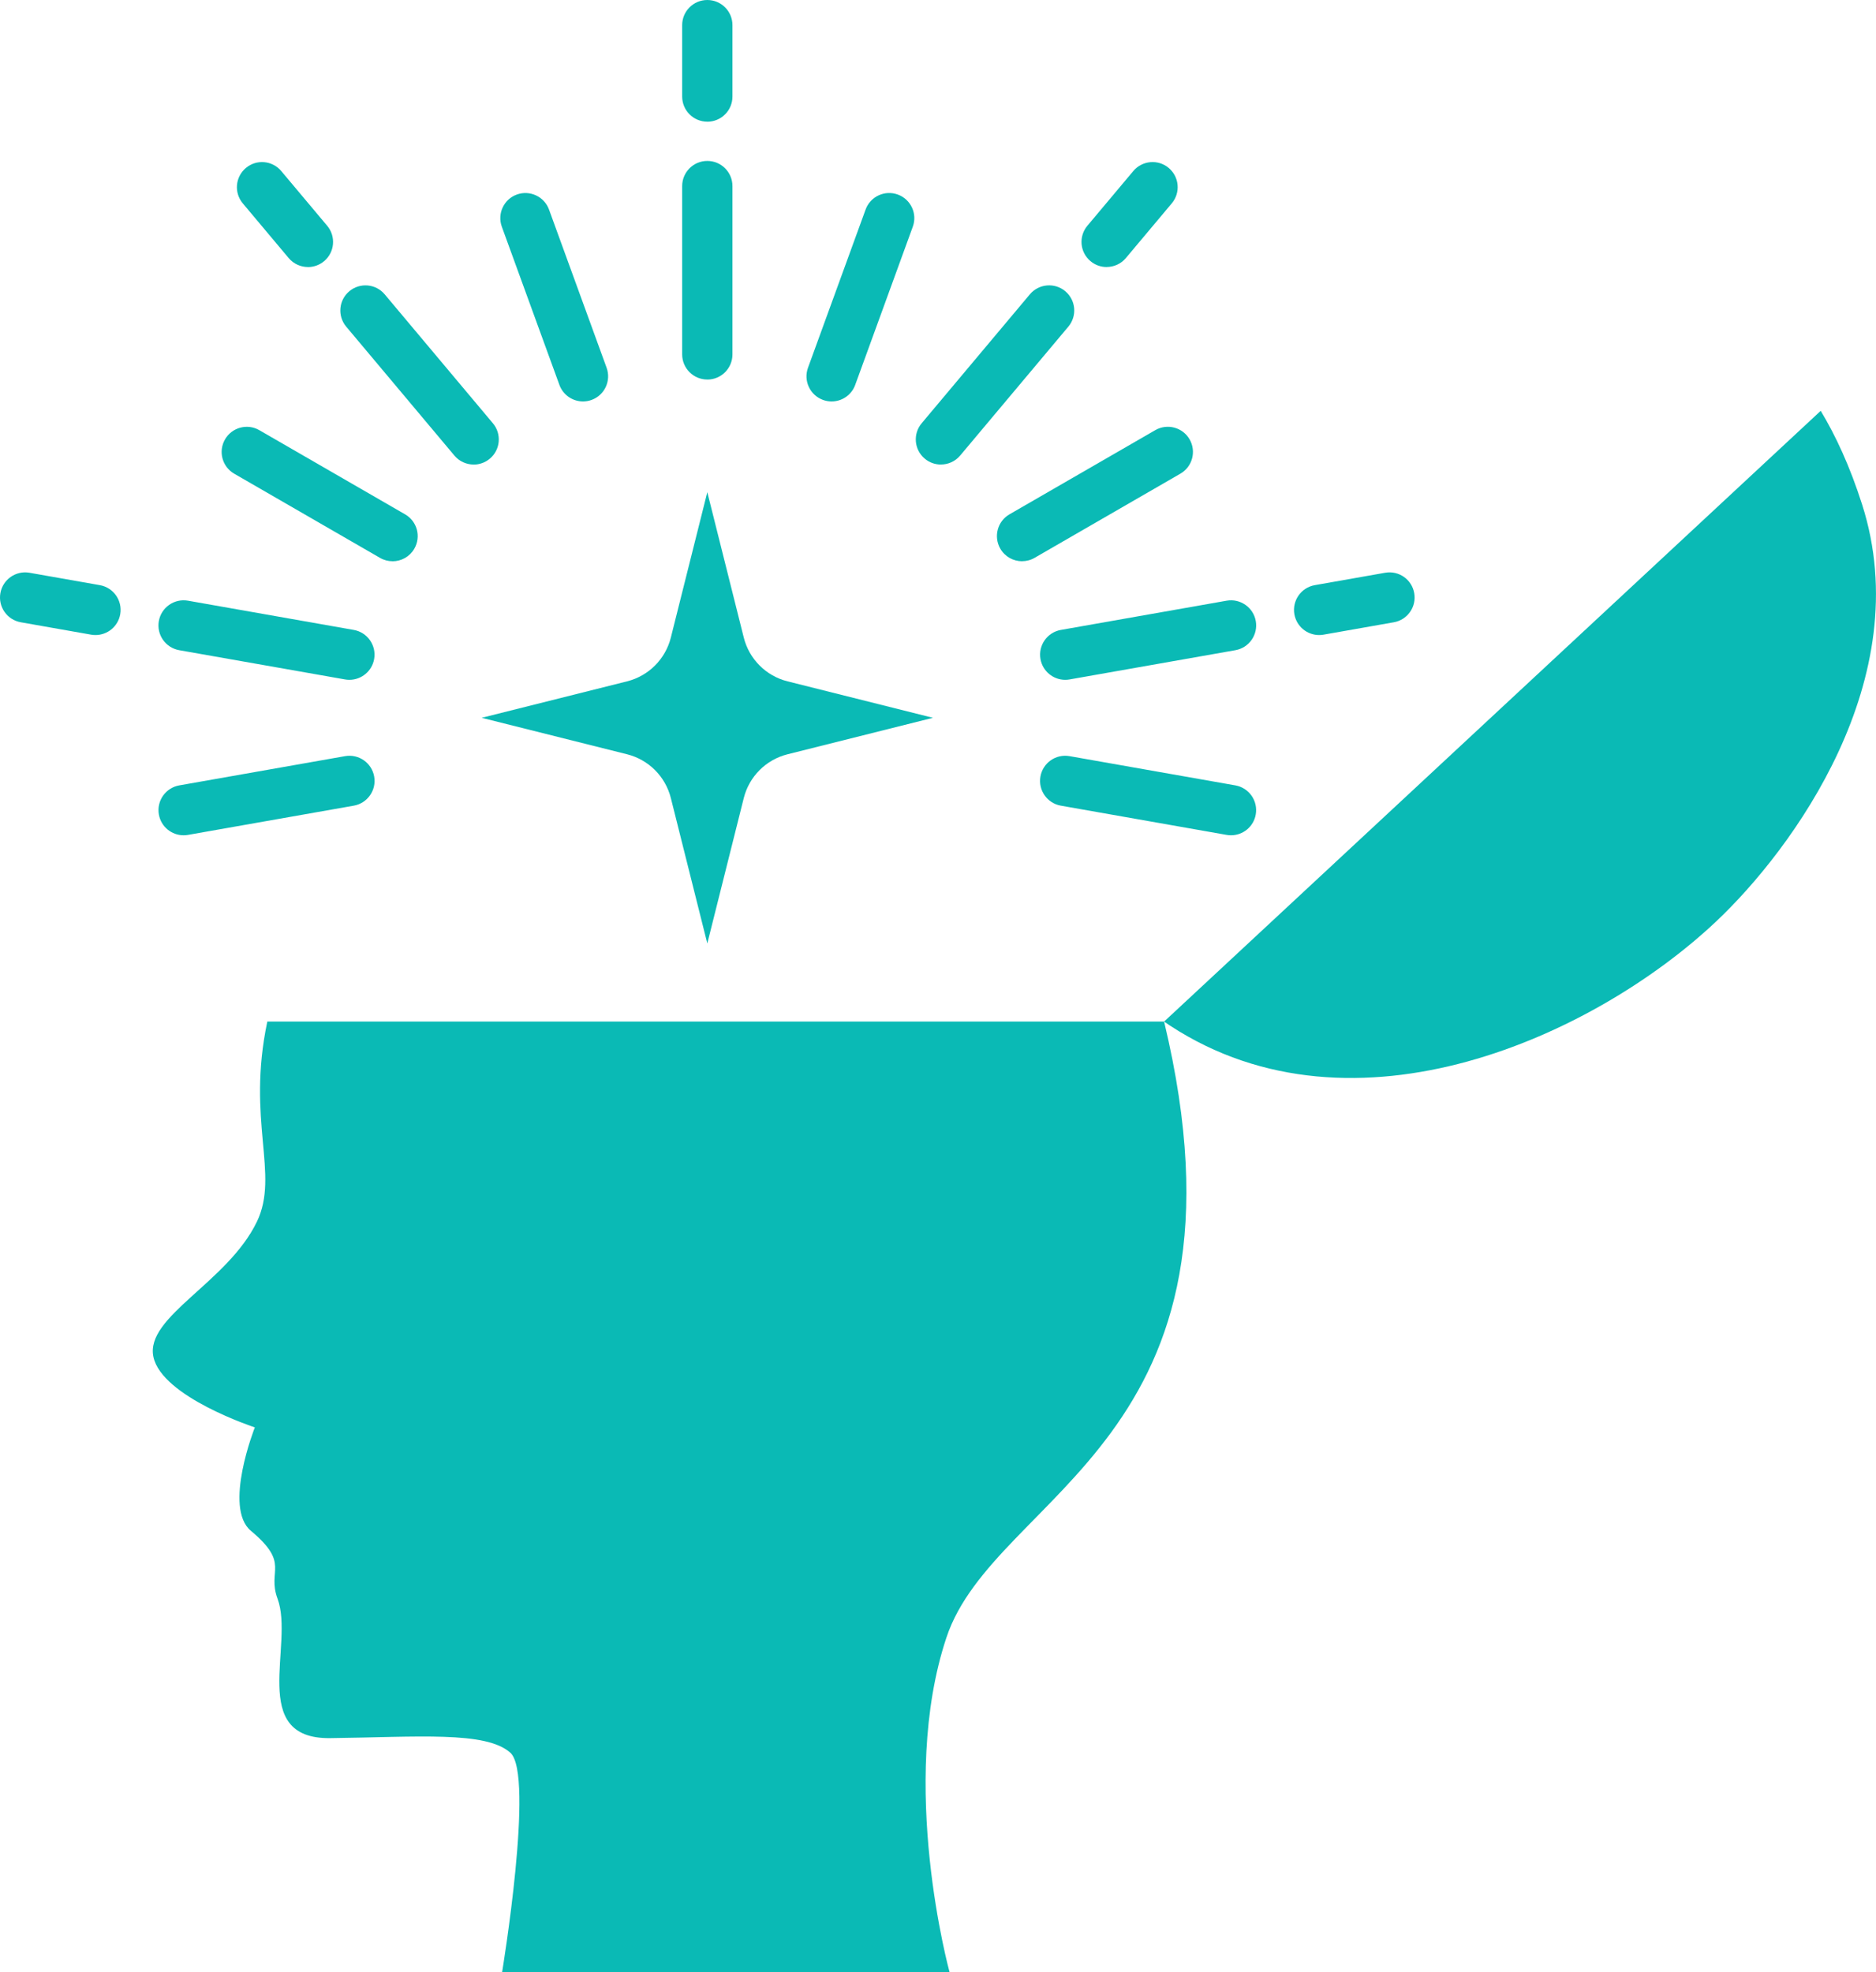 <?xml version="1.0" encoding="UTF-8"?><svg id="_イヤー_2" xmlns="http://www.w3.org/2000/svg" viewBox="0 0 49.028 51.537"><defs><style>.cls-1{fill:#0abab5;}</style></defs><g id="_イヤー_1-2"><g><g><path class="cls-1" d="M30.423,26.699H6.986c-.548,2.599,.324,3.988-.271,5.228-.764,1.592-2.929,2.483-2.706,3.534s2.651,1.844,2.651,1.844c0,0-.831,2.095-.104,2.702,1.038,.867,.419,1.026,.698,1.777,.442,1.189-.774,3.667,1.372,3.642,2.292-.027,4.075-.191,4.712,.382,.637,.573-.215,5.73-.215,5.73h11.692s-1.353-4.926-.08-8.743c1.266-3.795,8.317-5.134,5.688-16.095Z"/><path class="cls-1" d="M30.577,26.804c4.839,3.165,11.121,.245,14.262-2.711,2.008-1.89,5.283-6.351,3.826-10.908-.322-1.008-.693-1.802-1.082-2.448l-17.16,15.962c.053,.035,.1,.07,.154,.105Z"/></g><g><g><g><g><path class="cls-1" d="M18.485,9.919c-.363,0-.657-.294-.657-.657V4.863c0-.363,.294-.657,.657-.657s.657,.294,.657,.657v4.4c0,.363-.294,.657-.657,.657Z"/><path class="cls-1" d="M18.485,3.18c-.363,0-.657-.294-.657-.657V.657c0-.363,.294-.657,.657-.657s.657,.294,.657,.657v1.867c0,.363-.294,.657-.657,.657Z"/></g><path class="cls-1" d="M15.237,10.492c-.268,0-.52-.166-.617-.432l-1.505-4.134c-.124-.341,.051-.718,.392-.842,.339-.123,.717,.052,.841,.392l1.505,4.134c.124,.341-.051,.718-.392,.842-.074,.027-.15,.04-.224,.04Z"/><g><path class="cls-1" d="M12.38,12.141c-.188,0-.374-.08-.504-.234l-2.828-3.37c-.233-.278-.197-.692,.081-.925,.277-.233,.693-.197,.925,.081l2.828,3.37c.233,.278,.197,.692-.081,.925-.123,.103-.273,.154-.422,.154Z"/><path class="cls-1" d="M8.049,6.979c-.188,0-.374-.08-.504-.234l-1.2-1.43c-.233-.278-.197-.692,.081-.925,.277-.234,.692-.197,.925,.081l1.2,1.43c.233,.278,.197,.692-.081,.925-.123,.103-.273,.154-.422,.154Z"/></g><path class="cls-1" d="M10.259,14.668c-.112,0-.224-.028-.328-.088l-3.81-2.2c-.314-.181-.422-.583-.24-.897,.181-.314,.584-.422,.897-.24l3.81,2.2c.314,.181,.422,.583,.24,.897-.121,.211-.342,.329-.569,.329Z"/><g><path class="cls-1" d="M9.132,17.767c-.038,0-.076-.003-.115-.01l-4.333-.764c-.357-.063-.596-.404-.533-.761,.063-.357,.403-.595,.761-.533l4.333,.764c.357,.063,.596,.404,.533,.761-.056,.319-.334,.543-.646,.543Z"/><path class="cls-1" d="M2.496,16.597c-.038,0-.076-.003-.115-.01l-1.838-.324c-.357-.063-.596-.403-.533-.761,.063-.357,.403-.596,.761-.533l1.838,.324c.357,.063,.596,.403,.533,.761-.056,.319-.334,.543-.646,.543Z"/></g><path class="cls-1" d="M21.733,10.492c-.075,0-.151-.013-.224-.04-.341-.124-.517-.501-.392-.842l1.505-4.134c.124-.341,.503-.516,.841-.392,.341,.124,.517,.501,.392,.842l-1.505,4.134c-.097,.267-.349,.432-.617,.432Z"/><g><path class="cls-1" d="M24.59,12.141c-.149,0-.299-.05-.422-.154-.278-.233-.314-.647-.081-.925l2.828-3.37c.233-.277,.648-.314,.925-.081,.278,.233,.314,.647,.081,.925l-2.828,3.37c-.13,.155-.316,.234-.504,.234Z"/><path class="cls-1" d="M28.921,6.979c-.149,0-.299-.05-.422-.154-.278-.233-.314-.647-.081-.925l1.2-1.43c.233-.277,.649-.314,.925-.081,.278,.233,.314,.647,.081,.925l-1.2,1.43c-.13,.155-.316,.234-.504,.234Z"/></g><path class="cls-1" d="M26.711,14.668c-.227,0-.448-.118-.569-.329-.181-.314-.074-.716,.24-.897l3.81-2.2c.313-.181,.716-.074,.897,.24,.181,.314,.074,.716-.24,.897l-3.81,2.2c-.103,.06-.216,.088-.328,.088Z"/><g><path class="cls-1" d="M27.838,17.767c-.312,0-.59-.224-.646-.543-.063-.357,.176-.698,.533-.761l4.333-.764c.355-.062,.698,.175,.761,.533,.063,.357-.176,.698-.533,.761l-4.333,.764c-.038,.007-.077,.01-.115,.01Z"/><path class="cls-1" d="M34.474,16.597c-.312,0-.59-.224-.646-.543-.063-.357,.176-.698,.533-.761l1.838-.324c.36-.063,.698,.175,.761,.533,.063,.357-.176,.698-.533,.761l-1.838,.324c-.039,.007-.077,.01-.115,.01Z"/></g></g><path class="cls-1" d="M32.172,21.83c-.038,0-.076-.003-.115-.01l-4.333-.764c-.357-.063-.596-.404-.533-.761,.063-.358,.403-.596,.761-.533l4.333,.764c.357,.063,.596,.404,.533,.761-.056,.319-.333,.543-.646,.543Z"/><path class="cls-1" d="M4.798,21.83c-.313,0-.59-.224-.646-.543-.063-.357,.176-.698,.533-.761l4.333-.764c.356-.063,.698,.175,.761,.533,.063,.357-.176,.698-.533,.761l-4.333,.764c-.038,.007-.077,.01-.115,.01Z"/></g><path class="cls-1" d="M16.388,17.807l-3.8,.953,3.8,.953c.563,.141,1.003,.581,1.144,1.144l.953,3.8,.953-3.8c.141-.563,.581-1.003,1.144-1.144l3.8-.953-3.8-.953c-.563-.141-1.003-.581-1.144-1.144l-.953-3.8-.953,3.8c-.141,.563-.581,1.003-1.144,1.144Z"/></g></g></g></svg>